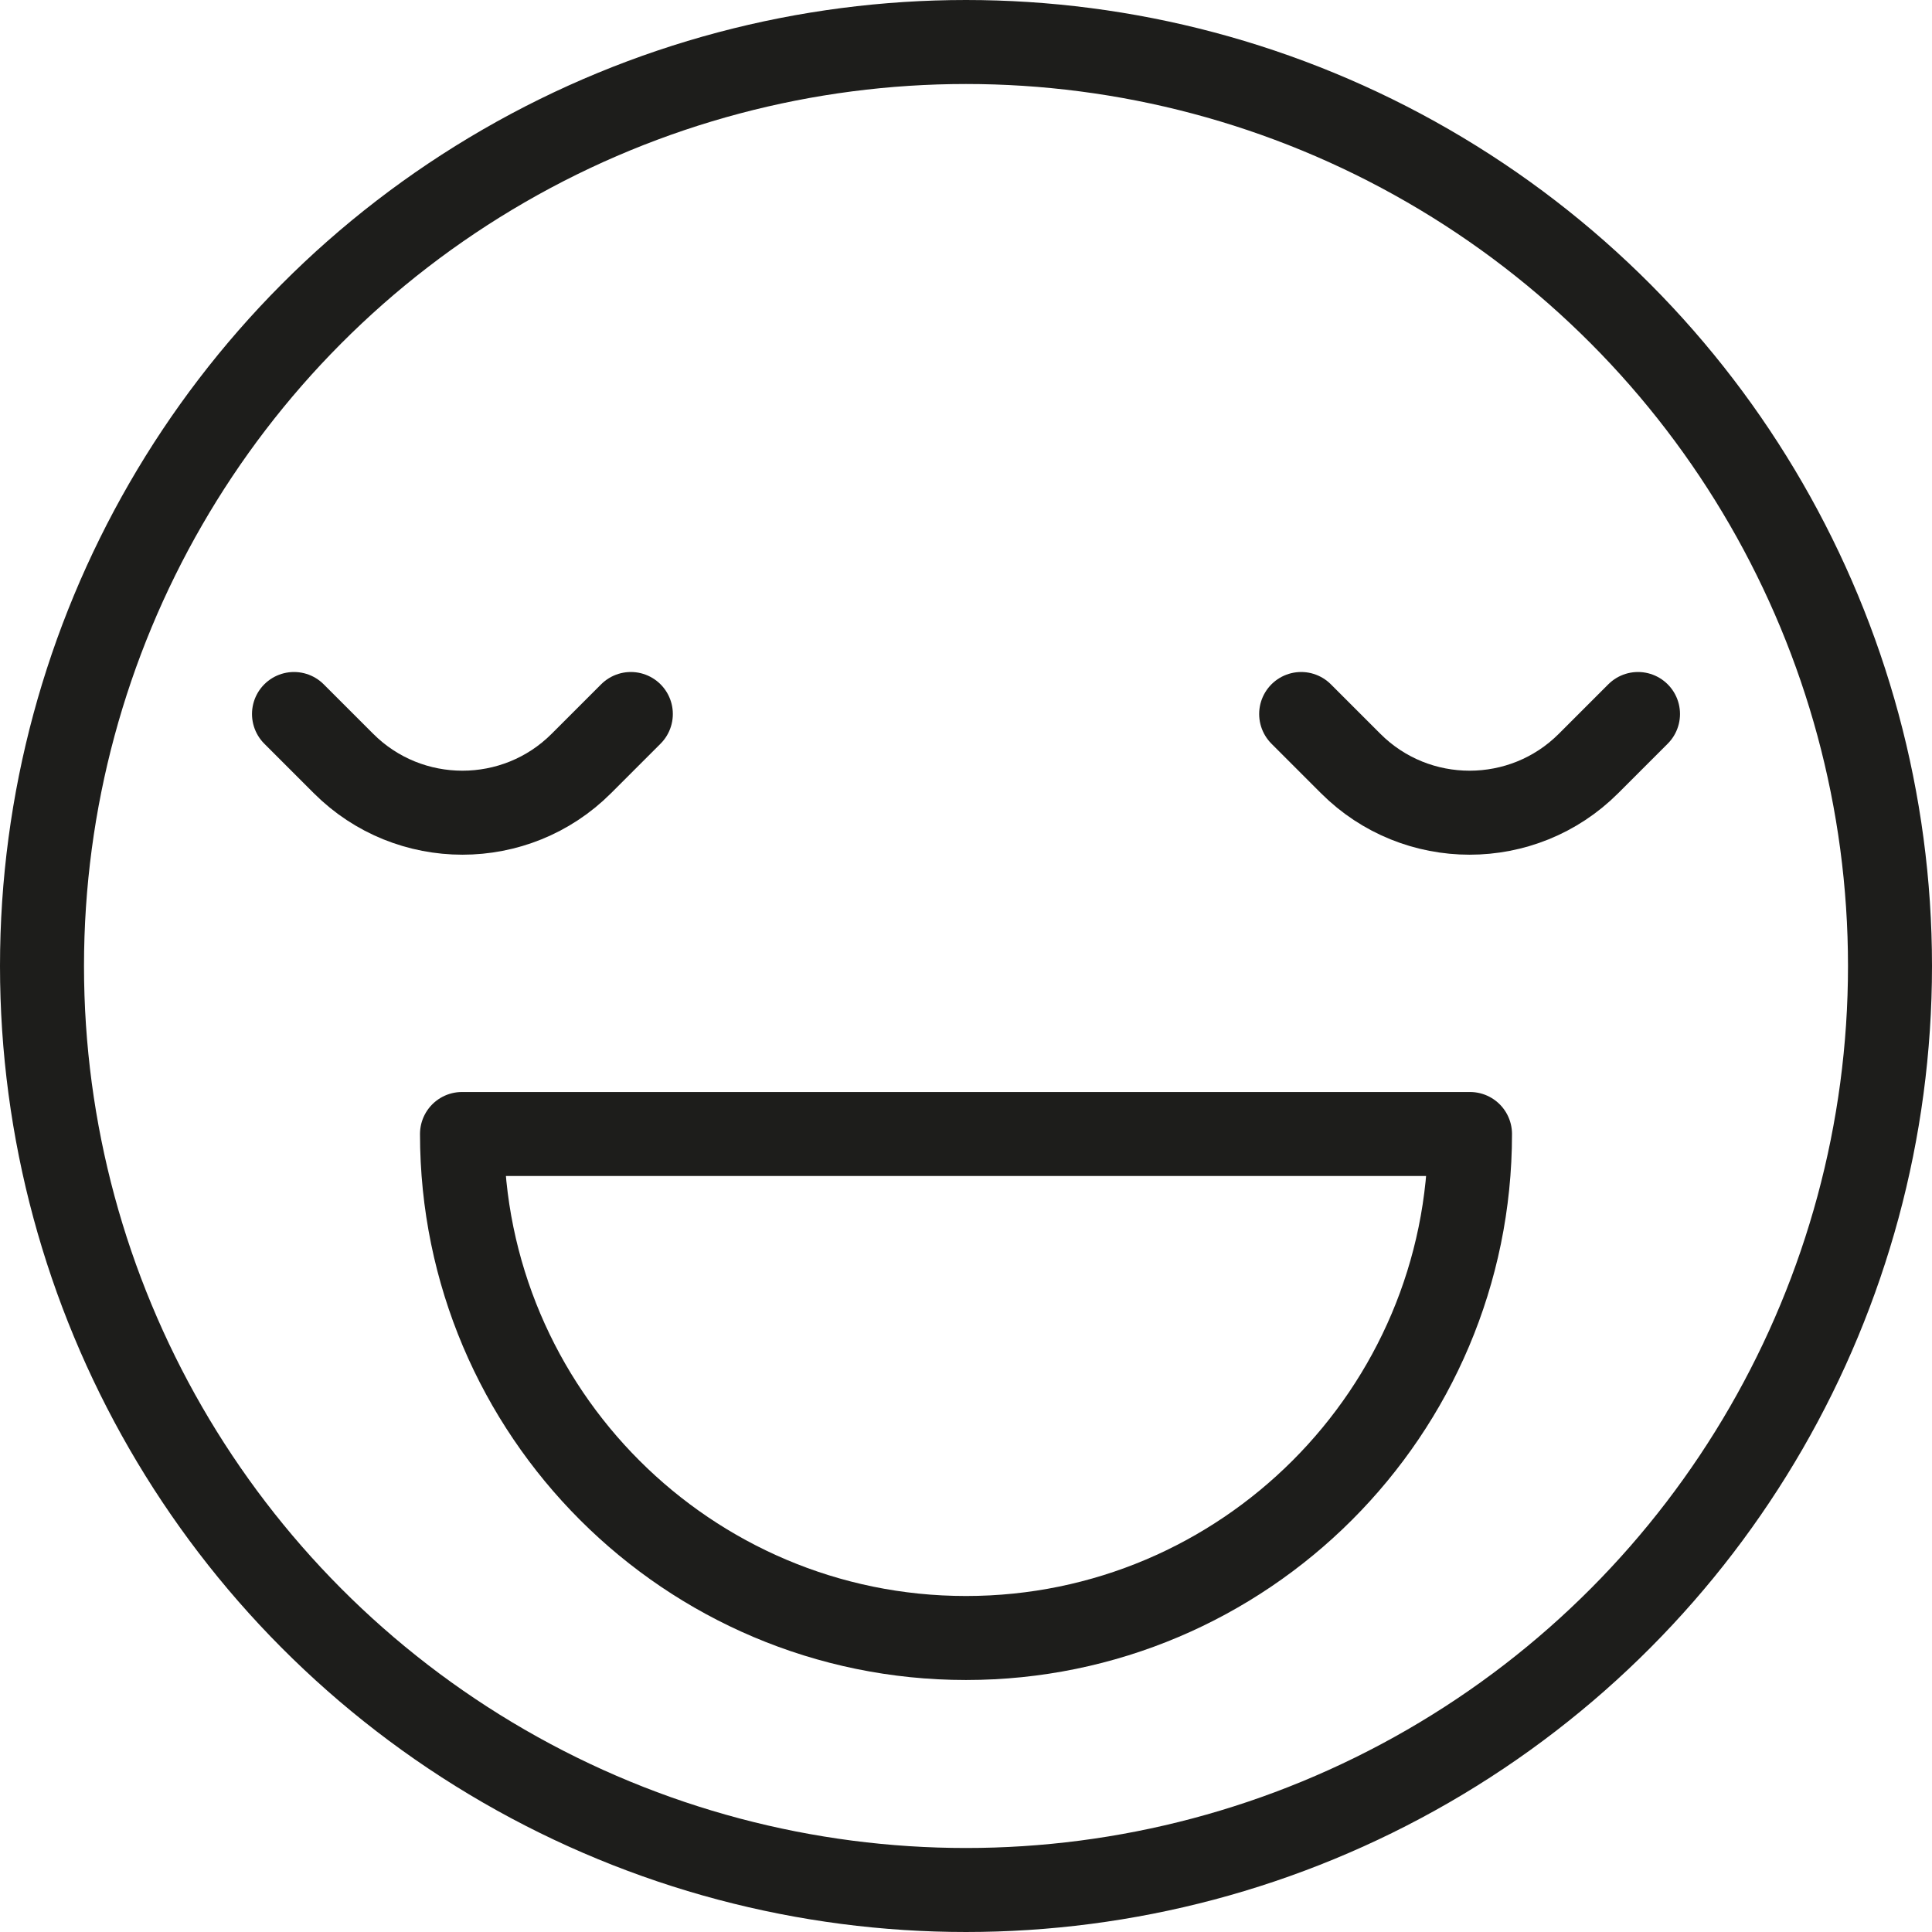 <?xml version="1.0" encoding="UTF-8"?><svg id="b" xmlns="http://www.w3.org/2000/svg" viewBox="0 0 23 23"><g id="c"><circle cx="11.5" cy="11.5" r="11" fill="none" stroke="#1d1d1b" stroke-linecap="round" stroke-linejoin="round"/><path d="M17.5,13.5c0,3.31-2.69,6-6,6s-6-2.69-6-6h12Z" fill="none" stroke="#1d1d1b" stroke-linecap="round" stroke-linejoin="round"/><path d="M3.5,8.5l.59.59c.78.78,2.05.78,2.83,0l.59-.59" fill="none" stroke="#1d1d1b" stroke-linecap="round" stroke-linejoin="round"/><path d="M19.5,8.5l-.59.59c-.78.78-2.05.78-2.83,0l-.59-.59" fill="none" stroke="#1d1d1b" stroke-linecap="round" stroke-linejoin="round"/></g></svg>